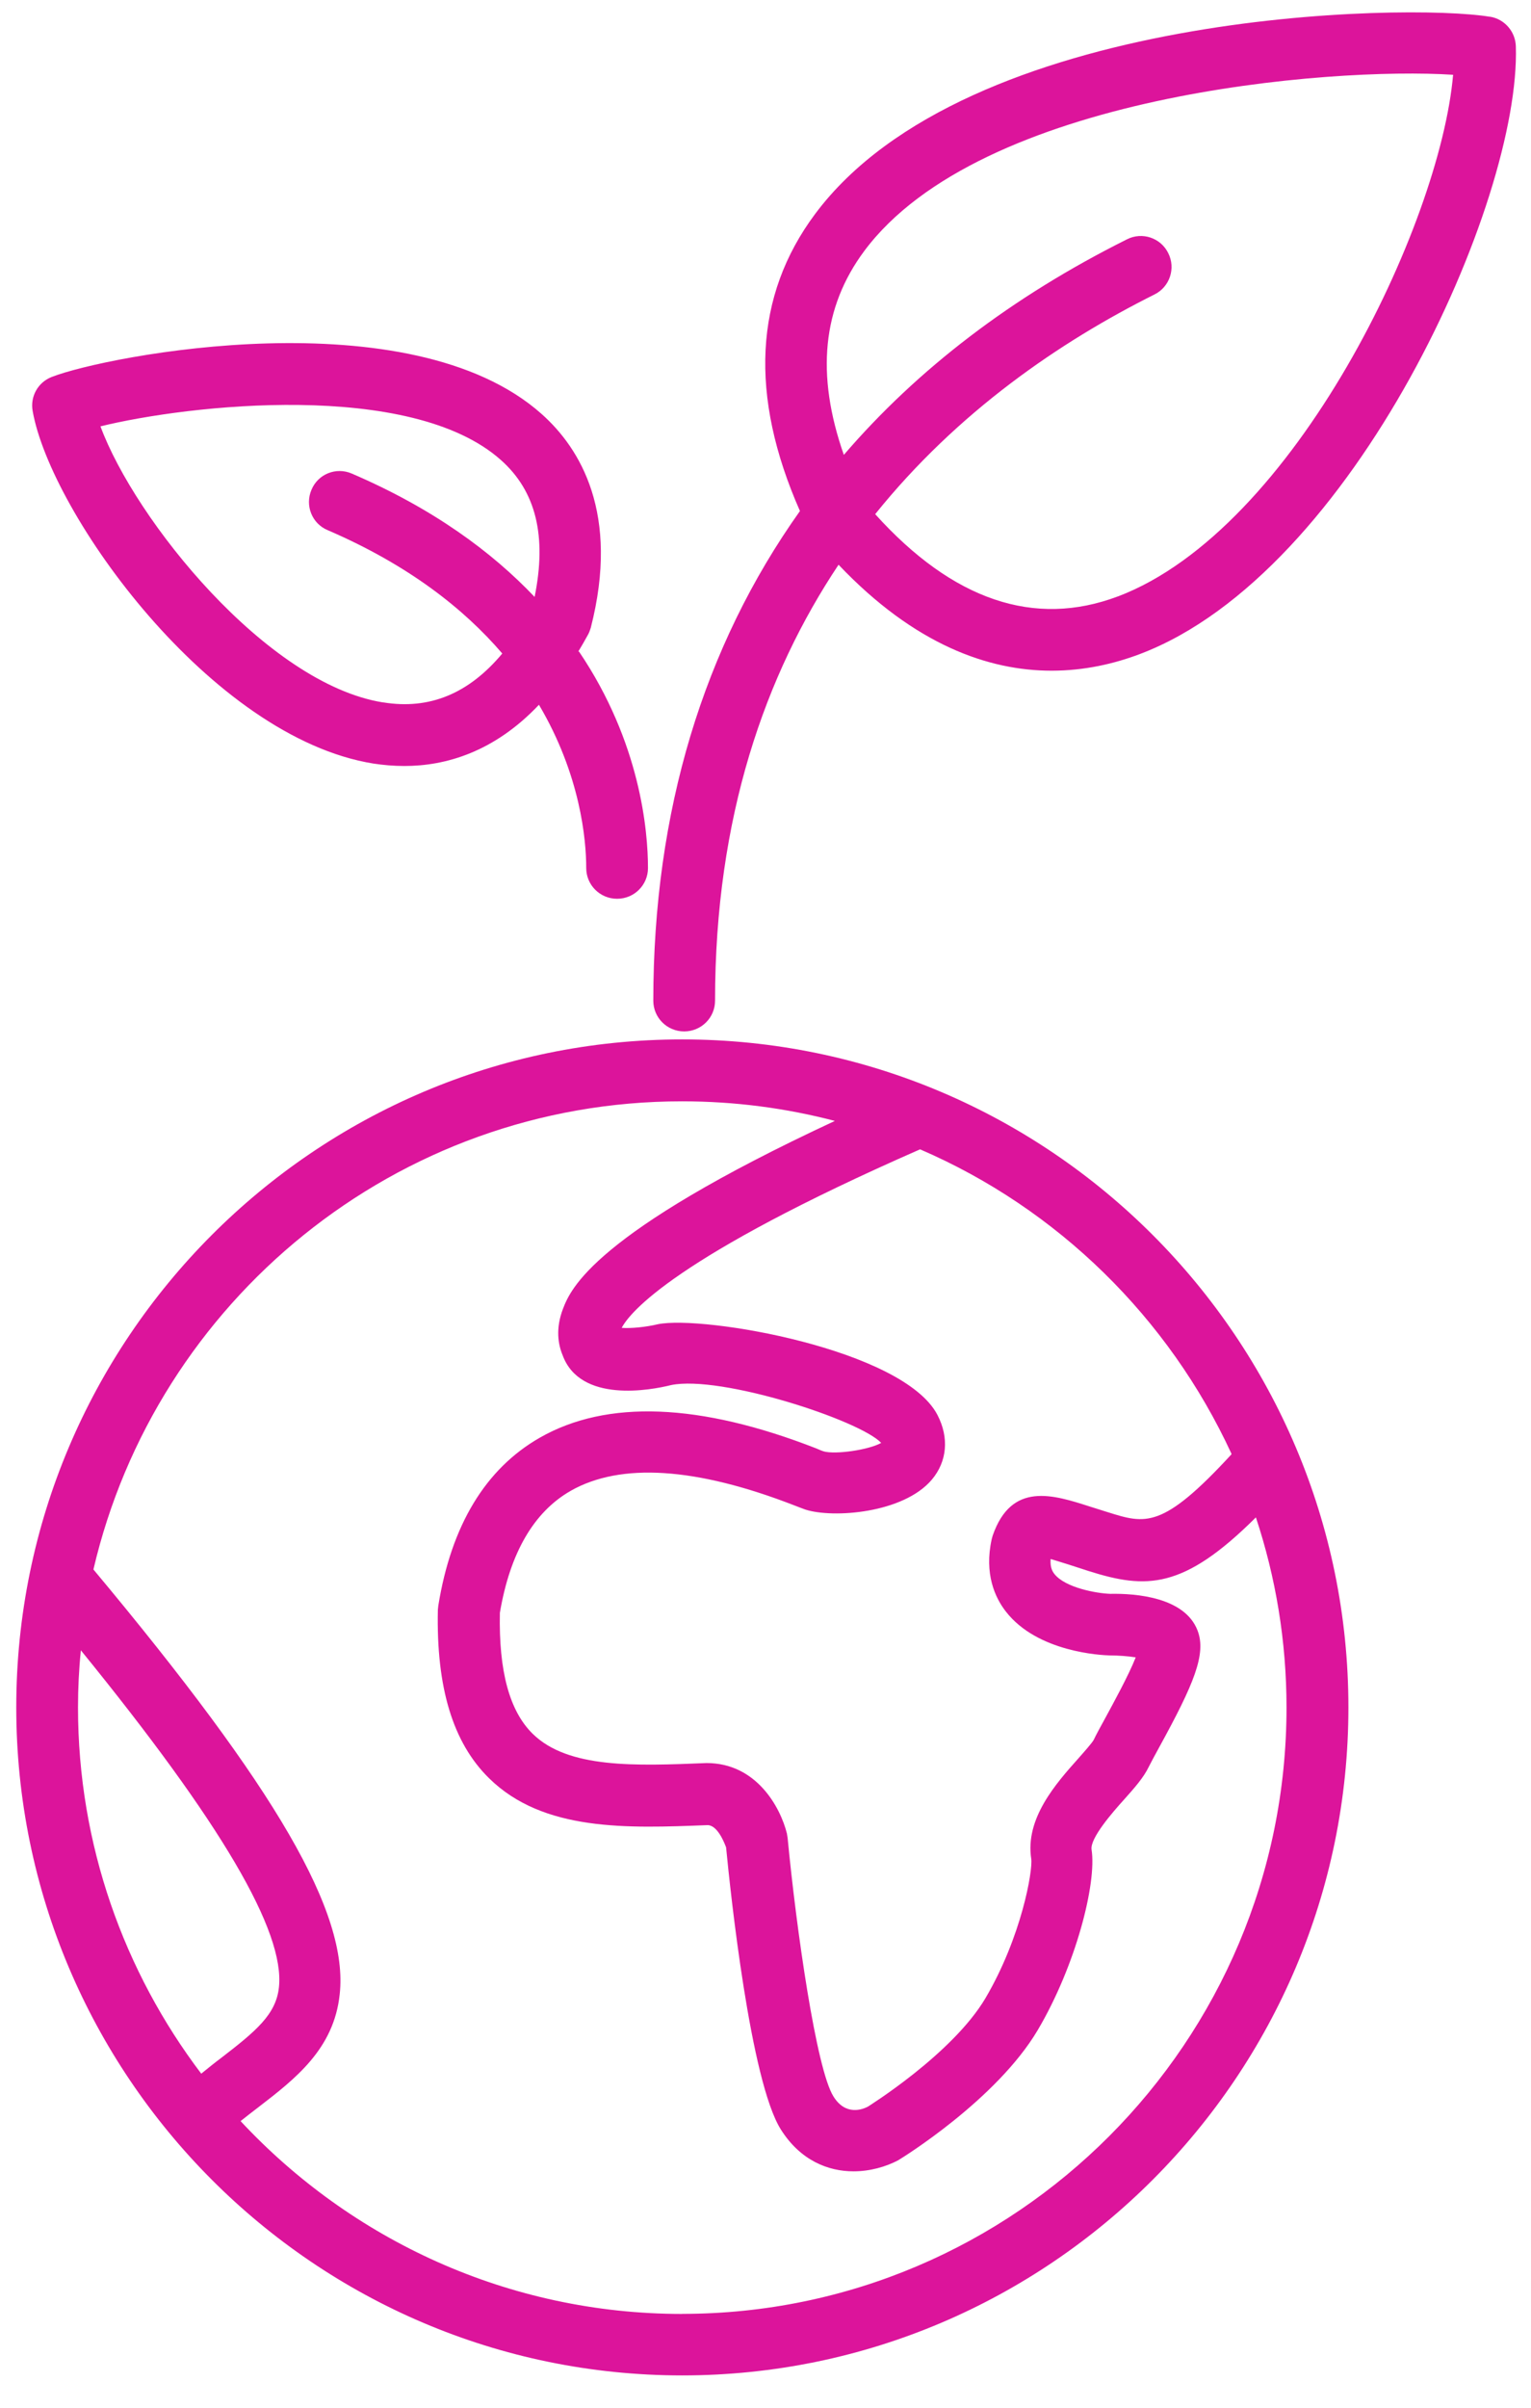 <svg xmlns="http://www.w3.org/2000/svg" fill="none" height="66" viewBox="0 0 42 66" width="42"><path d="m18.715 28.492c-10.078 0-18.269 8.217-18.269 18.311s8.198 18.311 18.269 18.311c10.071 0 18.276-8.217 18.276-18.311s-8.198-18.311-18.276-18.311zm15.067 11.374c-1.893 2.056-2.356 1.91-3.394 1.585l-.483-.152c-1.012-.325-2.157-.696-2.673.796l-.026.093c-.212.955.093 1.611.39 1.99.867 1.114 2.62 1.194 2.852 1.2.225 0 .503.02.708.053-.192.491-.635 1.293-.821 1.638-.146.265-.265.484-.331.623-.046.086-.265.332-.417.504-.622.696-1.469 1.651-1.297 2.759.046.318-.265 2.135-1.257 3.82-.913 1.539-3.229 2.971-3.223 2.971-.139.073-.609.265-.946-.279-.47-.743-1.019-4.589-1.257-7.083l-.02-.126c-.179-.716-.834-1.93-2.203-1.93-1.959.08-3.798.153-4.771-.802-.635-.623-.933-1.711-.9-3.316.278-1.645.933-2.765 1.939-3.342 1.37-.782 3.441-.65 6.141.398.139.053.238.093.298.113.754.245 2.693.106 3.474-.822.417-.497.476-1.147.152-1.771-.94-1.804-6.425-2.739-7.669-2.487-.331.08-.748.119-.993.1.218-.418 1.442-1.937 8.185-4.894 3.772 1.625 6.822 4.616 8.542 8.343zm-31.569 5.365c3.871 4.755 5.604 7.713 5.439 9.245-.079.743-.629 1.2-1.595 1.943-.179.133-.357.279-.536.424-2.117-2.792-3.381-6.274-3.381-10.041 0-.531.026-1.054.079-1.572zm16.503 18.198c-4.777 0-9.085-2.036-12.116-5.286.159-.126.318-.252.476-.371 1.026-.789 2.084-1.605 2.243-3.104.245-2.228-1.714-5.611-6.756-11.646 1.714-7.348 8.298-12.833 16.145-12.833 1.449 0 2.852.186 4.195.537-6.657 3.097-7.252 4.622-7.457 5.146-.212.55-.132.988-.013 1.273.483 1.326 2.422.962 2.978.822 1.363-.279 5.174.962 5.763 1.585-.338.192-1.257.325-1.581.232-.04-.013-.112-.04-.199-.08-3.196-1.247-5.75-1.346-7.59-.292-1.482.849-2.422 2.394-2.779 4.596l-.013.119c-.046 2.129.41 3.641 1.403 4.616 1.489 1.466 3.792 1.373 5.995 1.287.271 0 .457.471.509.61.119 1.24.668 6.413 1.502 7.733.536.849 1.297 1.147 1.992 1.147.457 0 .887-.126 1.218-.298.113-.066 2.706-1.665 3.838-3.575 1.046-1.771 1.621-4.026 1.476-4.947-.046-.312.582-1.028.887-1.366.291-.325.543-.61.682-.902.059-.119.165-.312.291-.544.946-1.724 1.297-2.553 1.046-3.197-.351-.908-1.687-1.015-2.395-1.001-.371-.013-1.237-.166-1.535-.55-.033-.046-.119-.153-.099-.405.159.046.364.113.556.172l.49.159c1.575.497 2.594.511 4.585-1.472.543 1.638.84 3.389.84 5.213 0 9.165-7.437 16.62-16.582 16.62zm22.153-62.97c-2.276-.378-14.339-.179-18.507 5.405-1.674 2.242-1.813 4.981-.417 8.144-2.647 3.72-4.023 8.237-4.023 13.423 0 .464.377.842.847.842s.847-.378.847-.842c0-5.034 1.376-8.933 3.388-11.951 2.091 2.202 4.122 2.905 5.843 2.905.906 0 1.727-.192 2.428-.458 5.862-2.222 10.448-12.402 10.309-16.659-.013-.405-.311-.743-.701-.809zm-10.203 15.89c-2.289.862-4.526.106-6.657-2.255 2.263-2.812 5.075-4.729 7.662-6.022.417-.206.589-.716.377-1.134-.205-.418-.715-.59-1.131-.378-3.15 1.572-5.744 3.555-7.768 5.909-.774-2.208-.589-4.045.562-5.591 3.189-4.278 12.764-5.047 16.152-4.828-.357 4.112-4.354 12.461-9.191 14.298zm-14.802 1.512c.093-.152.179-.305.271-.471.033-.06.053-.126.073-.186.801-3.13-.291-4.914-1.35-5.856-3.613-3.216-11.93-1.605-13.439-1.015-.377.146-.596.537-.523.935.496 2.805 4.883 8.947 9.35 9.663.265.04.549.066.847.066 1.138 0 2.468-.385 3.692-1.678 1.138 1.923 1.297 3.701 1.297 4.476 0 .464.377.842.847.842s.847-.378.847-.842c0-1.008-.205-3.442-1.893-5.936zm-5.36 1.393c-3.189-.511-6.802-5.007-7.748-7.567 2.402-.59 8.509-1.28 10.984.922.966.856 1.264 2.089.926 3.754-1.178-1.24-2.792-2.427-5.016-3.382-.43-.186-.926.013-1.105.444-.185.431.013.928.443 1.107 2.217.955 3.739 2.155 4.791 3.382-.92 1.101-1.998 1.545-3.262 1.34z" fill="#dc149b"></path></svg>